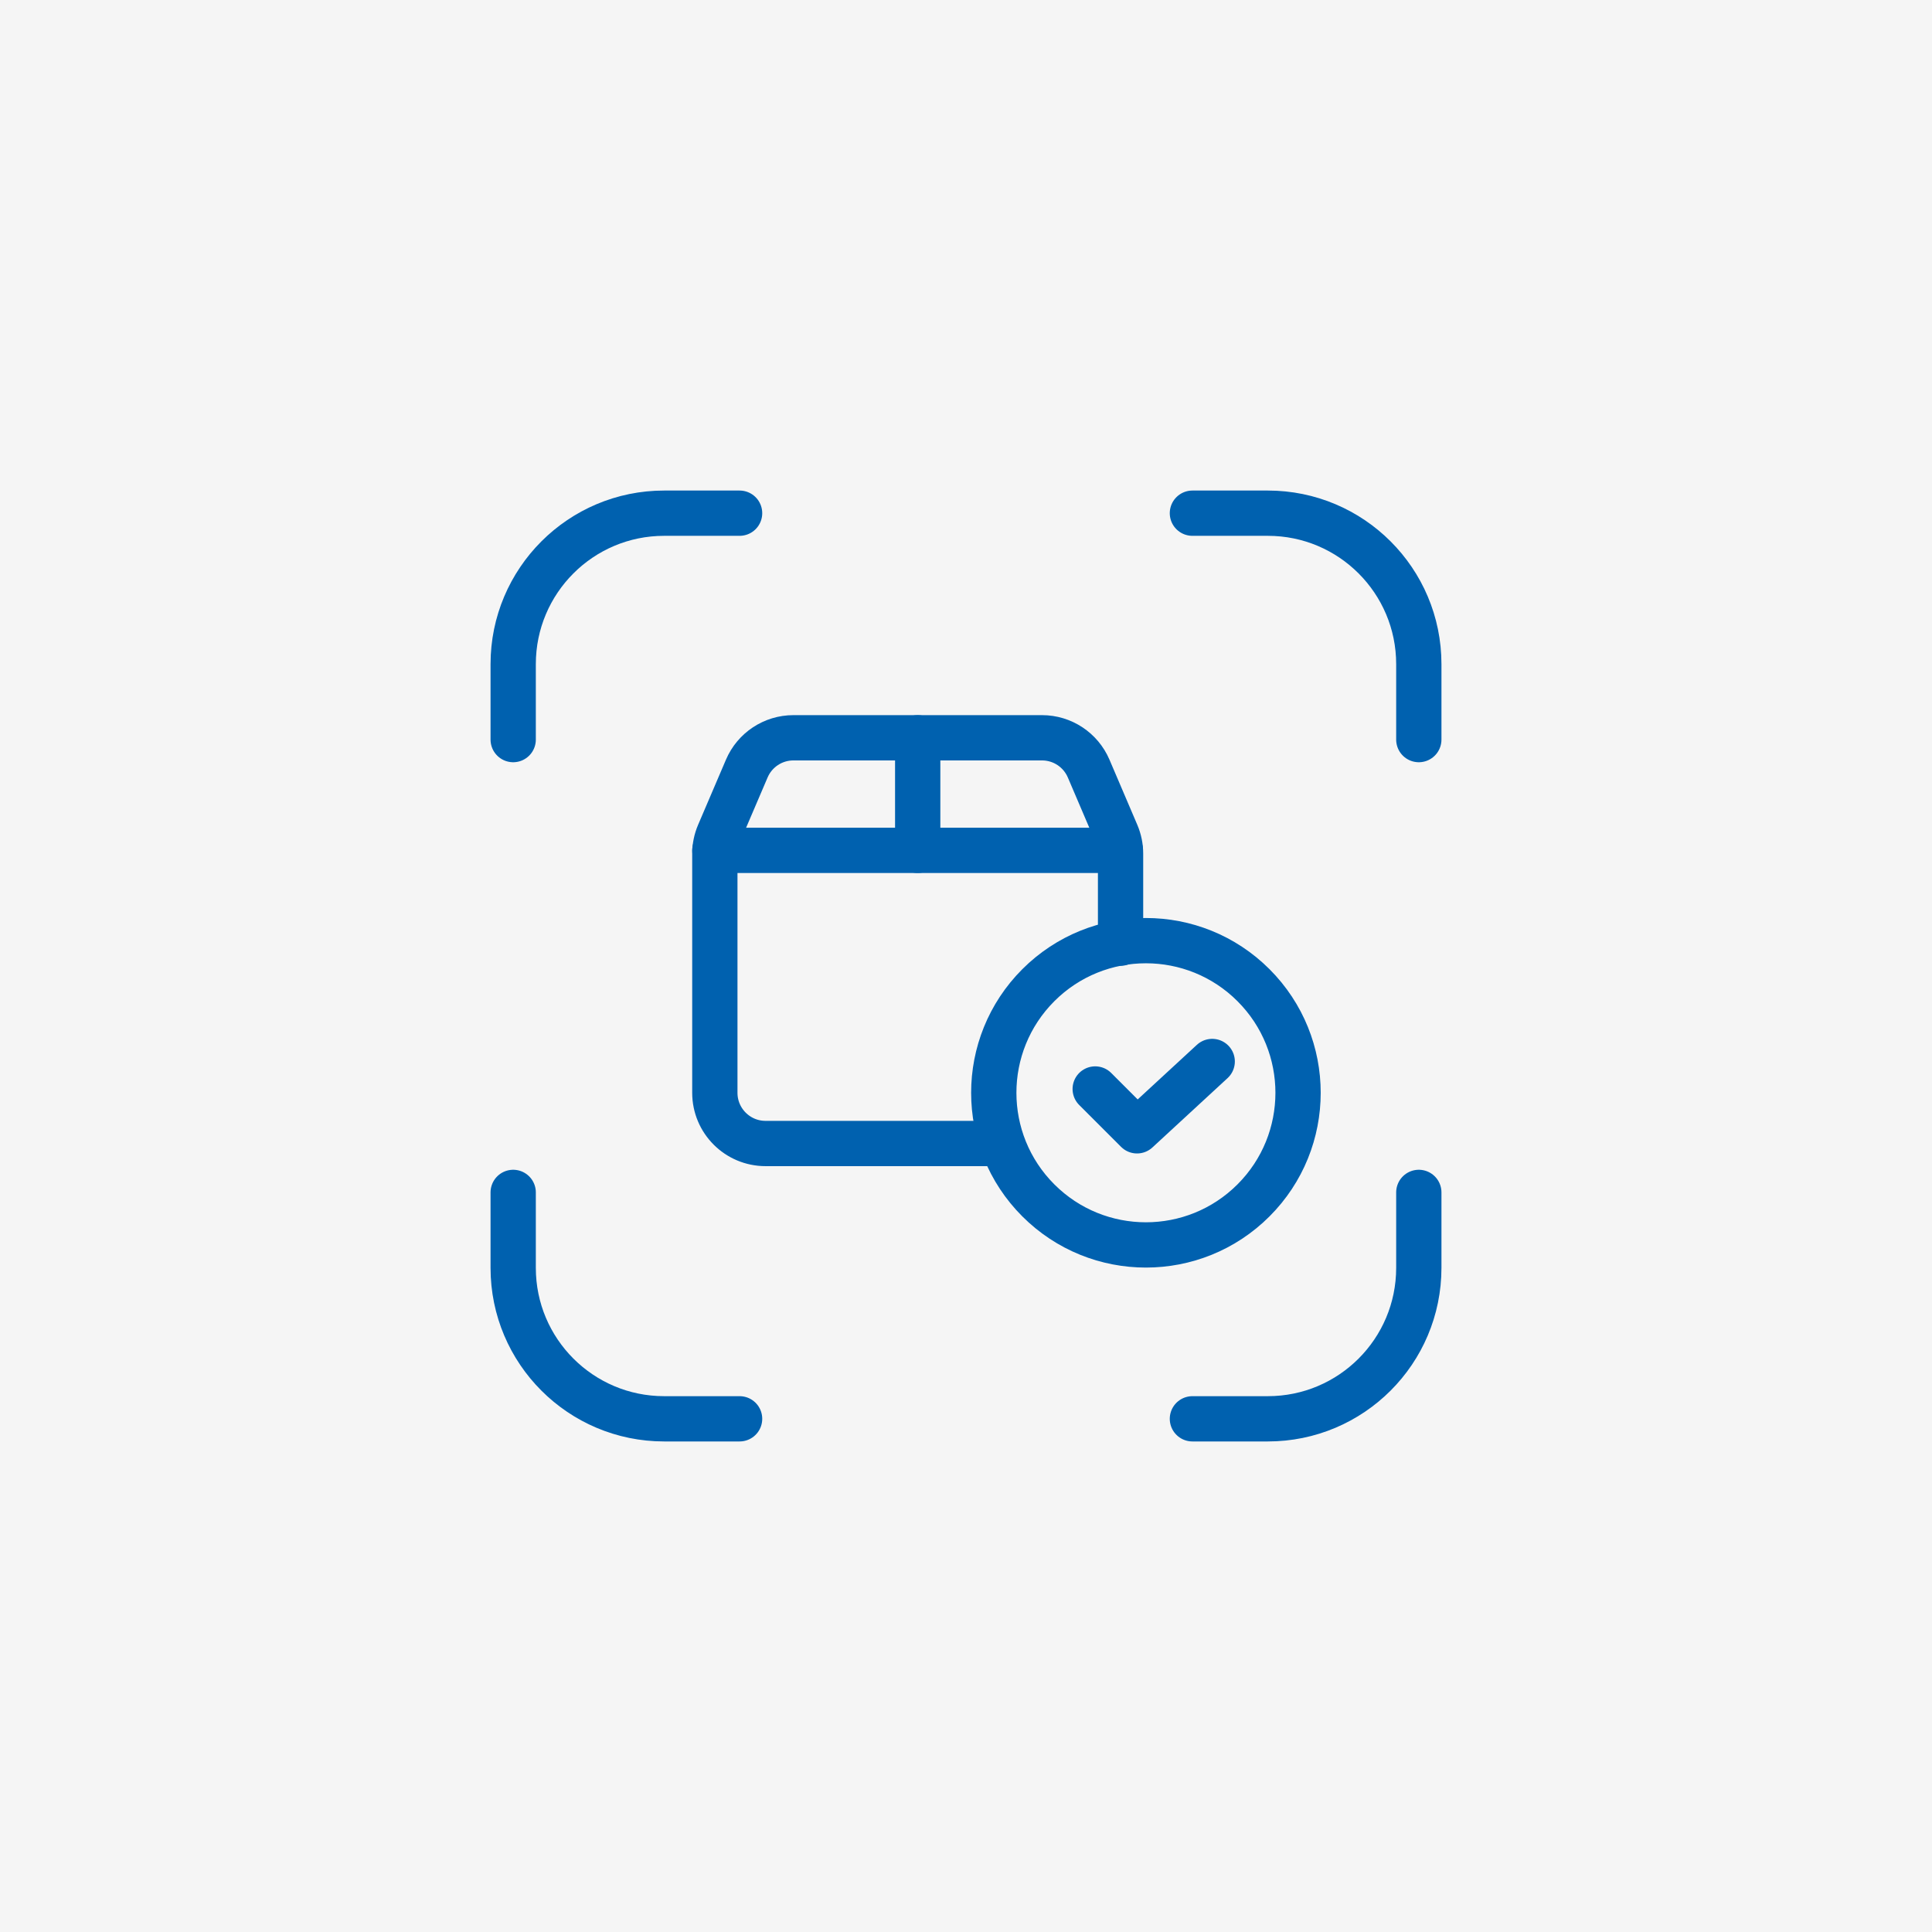 <svg width="64" height="64" viewBox="0 0 64 64" fill="none" xmlns="http://www.w3.org/2000/svg">
<rect width="64" height="64" fill="#F5F5F5"/>
<path d="M39.5 17H42C44.761 17 47 19.239 47 22V24.5M24.5 17H22C19.239 17 17 19.239 17 22V24.5M47 39.5V42C47 44.761 44.761 47 42 47H39.5M24.5 47H22C19.239 47 17 44.761 17 42V39.5" stroke="#0061AF" stroke-width="1.5" stroke-linecap="round" stroke-linejoin="round"/>
<path d="M32.92 37.88H25.36C24.432 37.88 23.68 37.128 23.68 36.2V28.278C23.68 28.051 23.726 27.826 23.815 27.618L24.738 25.46C25.002 24.841 25.61 24.44 26.282 24.44H34.518C35.191 24.44 35.798 24.841 36.063 25.46L36.985 27.618C37.074 27.827 37.12 28.051 37.12 28.278V31.244" stroke="#0061AF" stroke-width="1.5" stroke-linecap="round" stroke-linejoin="round"/>
<path d="M30.4 24.44V28.169" stroke="#0061AF" stroke-width="1.5" stroke-linecap="round" stroke-linejoin="round"/>
<path d="M37.112 28.169H23.68" stroke="#0061AF" stroke-width="1.5" stroke-linecap="round" stroke-linejoin="round"/>
<path d="M41.524 32.636C43.492 34.605 43.492 37.796 41.524 39.764C39.556 41.732 36.364 41.732 34.396 39.764C32.428 37.796 32.428 34.605 34.396 32.636C36.364 30.668 39.556 30.668 41.524 32.636" stroke="#0061AF" stroke-width="1.5" stroke-linecap="round" stroke-linejoin="round"/>
<path d="M40.156 35.163L37.666 37.46L36.28 36.074" stroke="#0061AF" stroke-width="1.5" stroke-linecap="round" stroke-linejoin="round"/>
</svg>
